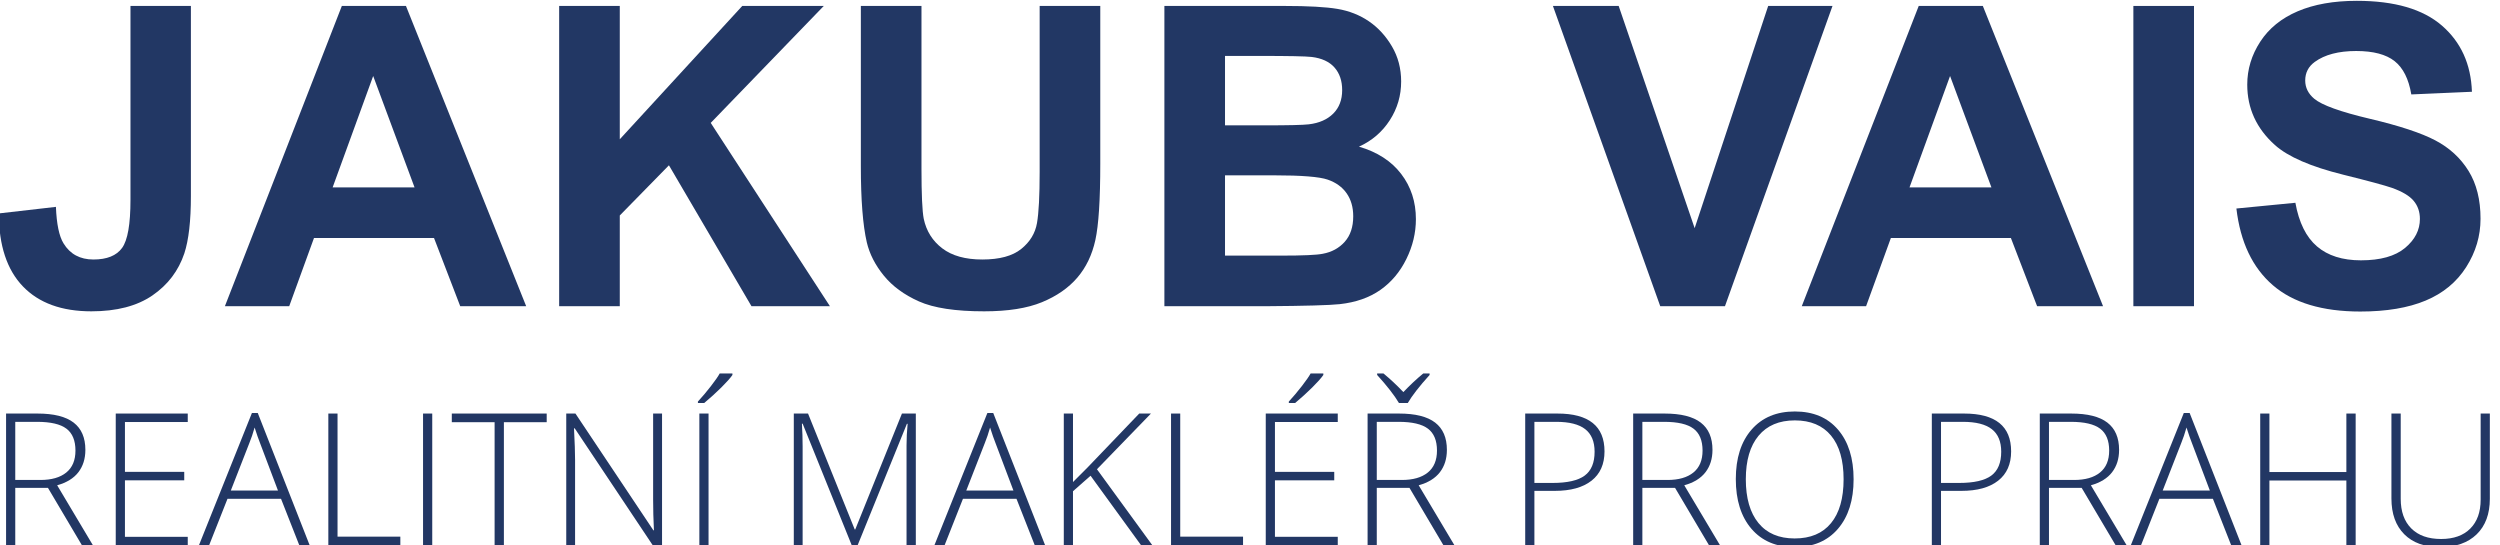 <?xml version="1.0" encoding="UTF-8"?> <svg xmlns="http://www.w3.org/2000/svg" xmlns:xlink="http://www.w3.org/1999/xlink" width="596px" height="130px" viewBox="0 0 596 130" version="1.1"><title>Artboard</title><g id="Artboard" stroke="none" stroke-width="1" fill="none" fill-rule="evenodd"><g id="JAKUB-VAIS" transform="translate(-0.291, 0.197)" fill="#223764" fill-rule="nonzero"><path d="M31.396,1.221 L45.801,1.221 L45.801,46.533 C45.801,52.458 45.28,57.015 44.238,60.205 C42.839,64.372 40.299,67.716 36.621,70.239 C32.943,72.762 28.092,74.023 22.07,74.023 C15.007,74.023 9.57,72.046 5.762,68.091 C1.953,64.136 0.033,58.333 0,50.684 L13.623,49.121 C13.786,53.223 14.388,56.12 15.43,57.812 C16.992,60.384 19.368,61.67 22.559,61.67 C25.781,61.67 28.06,60.75 29.395,58.911 C30.729,57.072 31.396,53.255 31.396,47.461 L31.396,1.221 Z" id="Path"></path><path d="M125.732,72.803 L110.01,72.803 L103.76,56.543 L75.146,56.543 L69.238,72.803 L53.906,72.803 L81.787,1.221 L97.07,1.221 L125.732,72.803 Z M99.121,44.482 L89.258,17.92 L79.59,44.482 L99.121,44.482 Z" id="Shape"></path><polygon id="Path" points="133.594 72.803 133.594 1.221 148.047 1.221 148.047 33.008 177.246 1.221 196.68 1.221 169.727 29.102 198.145 72.803 179.443 72.803 159.766 39.209 148.047 51.172 148.047 72.803"></polygon><path d="M205.518,1.221 L219.971,1.221 L219.971,39.99 C219.971,46.143 220.15,50.13 220.508,51.953 C221.126,54.883 222.599,57.235 224.927,59.009 C227.254,60.783 230.436,61.67 234.473,61.67 C238.574,61.67 241.667,60.832 243.75,59.155 C245.833,57.479 247.087,55.42 247.51,52.979 C247.933,50.537 248.145,46.484 248.145,40.82 L248.145,1.221 L262.598,1.221 L262.598,38.818 C262.598,47.412 262.207,53.483 261.426,57.031 C260.645,60.579 259.204,63.574 257.104,66.016 C255.005,68.457 252.197,70.402 248.682,71.851 C245.166,73.299 240.576,74.023 234.912,74.023 C228.076,74.023 222.892,73.234 219.36,71.655 C215.828,70.076 213.037,68.026 210.986,65.503 C208.936,62.98 207.585,60.335 206.934,57.568 C205.99,53.467 205.518,47.412 205.518,39.404 L205.518,1.221 Z" id="Path"></path><path d="M277.881,1.221 L306.494,1.221 C312.158,1.221 316.382,1.457 319.165,1.929 C321.948,2.401 324.438,3.385 326.636,4.883 C328.833,6.38 330.664,8.374 332.129,10.864 C333.594,13.354 334.326,16.146 334.326,19.238 C334.326,22.591 333.423,25.667 331.616,28.467 C329.81,31.266 327.36,33.366 324.268,34.766 C328.63,36.035 331.982,38.2 334.326,41.26 C336.67,44.32 337.842,47.917 337.842,52.051 C337.842,55.306 337.085,58.472 335.571,61.548 C334.058,64.624 331.991,67.082 329.37,68.921 C326.75,70.76 323.519,71.891 319.678,72.314 C317.269,72.575 311.458,72.738 302.246,72.803 L277.881,72.803 L277.881,1.221 Z M292.334,13.135 L292.334,29.688 L301.807,29.688 C307.438,29.688 310.938,29.606 312.305,29.443 C314.779,29.15 316.724,28.296 318.14,26.88 C319.556,25.464 320.264,23.6 320.264,21.289 C320.264,19.076 319.653,17.277 318.433,15.894 C317.212,14.51 315.397,13.672 312.988,13.379 C311.556,13.216 307.438,13.135 300.635,13.135 L292.334,13.135 Z M292.334,41.602 L292.334,60.742 L305.713,60.742 C310.921,60.742 314.225,60.596 315.625,60.303 C317.773,59.912 319.523,58.96 320.874,57.446 C322.225,55.933 322.9,53.906 322.9,51.367 C322.9,49.219 322.38,47.396 321.338,45.898 C320.296,44.401 318.791,43.311 316.821,42.627 C314.852,41.943 310.579,41.602 304.004,41.602 L292.334,41.602 Z" id="Shape"></path><polygon id="Path" points="396.094 72.803 370.508 1.221 386.182 1.221 404.297 54.199 421.826 1.221 437.158 1.221 411.523 72.803"></polygon><path d="M501.66,72.803 L485.938,72.803 L479.688,56.543 L451.074,56.543 L445.166,72.803 L429.834,72.803 L457.715,1.221 L472.998,1.221 L501.66,72.803 Z M475.049,44.482 L465.186,17.92 L455.518,44.482 L475.049,44.482 Z" id="Shape"></path><polygon id="Path" points="508.887 72.803 508.887 1.221 523.34 1.221 523.34 72.803"></polygon><path d="M533.447,49.512 L547.51,48.145 C548.356,52.865 550.073,56.331 552.661,58.545 C555.249,60.758 558.74,61.865 563.135,61.865 C567.79,61.865 571.297,60.881 573.657,58.911 C576.017,56.942 577.197,54.639 577.197,52.002 C577.197,50.309 576.701,48.869 575.708,47.681 C574.715,46.493 572.982,45.459 570.508,44.58 C568.815,43.994 564.958,42.952 558.936,41.455 C551.188,39.535 545.752,37.174 542.627,34.375 C538.232,30.436 536.035,25.635 536.035,19.971 C536.035,16.325 537.069,12.915 539.136,9.741 C541.203,6.567 544.181,4.15 548.071,2.49 C551.961,0.83 556.657,0 562.158,0 C571.143,0 577.905,1.969 582.446,5.908 C586.987,9.847 589.372,15.104 589.6,21.68 L575.146,22.314 C574.528,18.636 573.201,15.991 571.167,14.38 C569.132,12.769 566.081,11.963 562.012,11.963 C557.812,11.963 554.525,12.826 552.148,14.551 C550.618,15.658 549.854,17.139 549.854,18.994 C549.854,20.687 550.57,22.135 552.002,23.34 C553.825,24.87 558.252,26.465 565.283,28.125 C572.314,29.785 577.515,31.502 580.884,33.276 C584.253,35.05 586.89,37.476 588.794,40.552 C590.698,43.628 591.65,47.428 591.65,51.953 C591.65,56.055 590.511,59.896 588.232,63.477 C585.954,67.057 582.731,69.718 578.564,71.46 C574.398,73.201 569.206,74.072 562.988,74.072 C553.939,74.072 546.989,71.981 542.139,67.798 C537.288,63.615 534.391,57.52 533.447,49.512 Z" id="Path"></path></g><g id="REALITNÍ-MAKLÉŘ-PRO" transform="translate(1.447, 89.029)" fill="#223764" fill-rule="nonzero"><path d="M2.191,27.285 L2.191,40.971 L0,40.971 L0,9.561 L7.477,9.561 C11.372,9.561 14.251,10.28 16.113,11.72 C17.975,13.159 18.906,15.326 18.906,18.219 C18.906,20.324 18.351,22.1 17.241,23.547 C16.131,24.993 14.445,26.032 12.182,26.662 L20.711,40.971 L18.09,40.971 L9.99,27.285 L2.191,27.285 Z M2.191,25.395 L8.186,25.395 C10.835,25.395 12.891,24.804 14.352,23.622 C15.812,22.44 16.543,20.697 16.543,18.391 C16.543,15.999 15.827,14.258 14.395,13.17 C12.962,12.081 10.628,11.537 7.391,11.537 L2.191,11.537 L2.191,25.395 Z" id="Shape"></path><polygon id="Path" points="43.312 40.971 26.146 40.971 26.146 9.561 43.312 9.561 43.312 11.58 28.338 11.58 28.338 23.461 42.475 23.461 42.475 25.48 28.338 25.48 28.338 38.951 43.312 38.951"></polygon><path d="M65.549,29.885 L52.787,29.885 L48.404,40.971 L45.977,40.971 L58.609,9.432 L60.006,9.432 L72.381,40.971 L69.91,40.971 L65.549,29.885 Z M53.582,27.908 L64.818,27.908 L60.543,16.586 C60.185,15.698 59.755,14.466 59.254,12.891 C58.867,14.266 58.445,15.512 57.986,16.629 L53.582,27.908 Z" id="Shape"></path><polygon id="Path" points="76.828 40.971 76.828 9.561 79.02 9.561 79.02 38.908 93.994 38.908 93.994 40.971"></polygon><polygon id="Path" points="99.408 40.971 99.408 9.561 101.6 9.561 101.6 40.971"></polygon><polygon id="Path" points="118.68 40.971 116.467 40.971 116.467 11.623 106.262 11.623 106.262 9.561 128.885 9.561 128.885 11.623 118.68 11.623"></polygon><path d="M156.385,40.971 L154.172,40.971 L135.566,13.084 L135.395,13.084 C135.566,16.407 135.652,18.913 135.652,20.604 L135.652,40.971 L133.547,40.971 L133.547,9.561 L135.738,9.561 L154.322,37.404 L154.451,37.404 C154.322,34.826 154.258,32.377 154.258,30.057 L154.258,9.561 L156.385,9.561 L156.385,40.971 Z" id="Path"></path><path d="M165.279,40.971 L165.279,9.561 L167.471,9.561 L167.471,40.971 L165.279,40.971 Z M164.936,6.703 C165.981,5.572 167.016,4.343 168.04,3.019 C169.064,1.694 169.762,0.688 170.135,0 L173.164,0 L173.164,0.365 C172.648,1.11 171.771,2.098 170.532,3.33 C169.293,4.562 167.929,5.801 166.439,7.047 L164.936,7.047 L164.936,6.703 Z" id="Shape"></path><path d="M201.609,40.971 L189.9,11.967 L189.729,11.967 C189.843,13.743 189.9,15.562 189.9,17.424 L189.9,40.971 L187.795,40.971 L187.795,9.561 L191.189,9.561 L202.318,37.189 L202.447,37.189 L213.576,9.561 L216.885,9.561 L216.885,40.971 L214.672,40.971 L214.672,17.166 C214.672,15.505 214.758,13.786 214.93,12.01 L214.758,12.01 L203.006,40.971 L201.609,40.971 Z" id="Path"></path><path d="M240.883,29.885 L228.121,29.885 L223.738,40.971 L221.311,40.971 L233.943,9.432 L235.34,9.432 L247.715,40.971 L245.244,40.971 L240.883,29.885 Z M228.916,27.908 L240.152,27.908 L235.877,16.586 C235.519,15.698 235.089,14.466 234.588,12.891 C234.201,14.266 233.779,15.512 233.32,16.629 L228.916,27.908 Z" id="Shape"></path><polygon id="Path" points="273.281 40.971 270.596 40.971 258.543 24.385 254.354 28.08 254.354 40.971 252.162 40.971 252.162 9.561 254.354 9.561 254.354 25.889 257.834 22.408 270.145 9.561 272.938 9.561 260.068 22.838"></polygon><polygon id="Path" points="277.729 40.971 277.729 9.561 279.92 9.561 279.92 38.908 294.895 38.908 294.895 40.971"></polygon><path d="M317.475,40.971 L300.309,40.971 L300.309,9.561 L317.475,9.561 L317.475,11.58 L302.5,11.58 L302.5,23.461 L316.637,23.461 L316.637,25.48 L302.5,25.48 L302.5,38.951 L317.475,38.951 L317.475,40.971 Z M305.809,6.703 C306.854,5.572 307.889,4.343 308.913,3.019 C309.937,1.694 310.635,0.688 311.008,0 L314.037,0 L314.037,0.365 C313.521,1.11 312.644,2.098 311.405,3.33 C310.166,4.562 308.802,5.801 307.312,7.047 L305.809,7.047 L305.809,6.703 Z" id="Shape"></path><path d="M326.777,27.285 L326.777,40.971 L324.586,40.971 L324.586,9.561 L332.062,9.561 C335.958,9.561 338.837,10.28 340.699,11.72 C342.561,13.159 343.492,15.326 343.492,18.219 C343.492,20.324 342.937,22.1 341.827,23.547 C340.717,24.993 339.031,26.032 336.768,26.662 L345.297,40.971 L342.676,40.971 L334.576,27.285 L326.777,27.285 Z M326.777,25.395 L332.771,25.395 C335.421,25.395 337.477,24.804 338.938,23.622 C340.398,22.44 341.129,20.697 341.129,18.391 C341.129,15.999 340.413,14.258 338.98,13.17 C337.548,12.081 335.214,11.537 331.977,11.537 L326.777,11.537 L326.777,25.395 Z M339.367,0.365 C336.932,3.058 335.199,5.285 334.168,7.047 L332.062,7.047 C330.974,5.214 329.241,2.986 326.863,0.365 L326.863,0 L328.367,0 C330,1.346 331.583,2.829 333.115,4.447 C334.662,2.814 336.245,1.332 337.863,0 L339.367,0 L339.367,0.365 Z" id="Shape"></path><path d="M381.068,18.584 C381.068,21.62 380.037,23.948 377.975,25.566 C375.912,27.185 372.99,27.994 369.209,27.994 L364.354,27.994 L364.354,40.971 L362.162,40.971 L362.162,9.561 L369.854,9.561 C377.33,9.561 381.068,12.568 381.068,18.584 Z M364.354,26.104 L368.672,26.104 C372.21,26.104 374.766,25.52 376.342,24.353 C377.917,23.185 378.705,21.291 378.705,18.67 C378.705,16.249 377.96,14.455 376.471,13.288 C374.981,12.121 372.675,11.537 369.553,11.537 L364.354,11.537 L364.354,26.104 Z" id="Shape"></path><path d="M390.092,27.285 L390.092,40.971 L387.9,40.971 L387.9,9.561 L395.377,9.561 C399.273,9.561 402.152,10.28 404.014,11.72 C405.876,13.159 406.807,15.326 406.807,18.219 C406.807,20.324 406.252,22.1 405.142,23.547 C404.032,24.993 402.345,26.032 400.082,26.662 L408.611,40.971 L405.99,40.971 L397.891,27.285 L390.092,27.285 Z M390.092,25.395 L396.086,25.395 C398.736,25.395 400.791,24.804 402.252,23.622 C403.713,22.44 404.443,20.697 404.443,18.391 C404.443,15.999 403.727,14.258 402.295,13.17 C400.863,12.081 398.528,11.537 395.291,11.537 L390.092,11.537 L390.092,25.395 Z" id="Shape"></path><path d="M440.451,25.223 C440.451,30.207 439.205,34.149 436.713,37.05 C434.221,39.95 430.783,41.4 426.4,41.4 C422.032,41.4 418.602,39.95 416.109,37.05 C413.617,34.149 412.371,30.193 412.371,25.18 C412.371,20.181 413.628,16.246 416.142,13.374 C418.655,10.502 422.089,9.066 426.443,9.066 C430.826,9.066 434.257,10.509 436.734,13.396 C439.212,16.282 440.451,20.224 440.451,25.223 Z M414.756,25.223 C414.756,29.72 415.758,33.197 417.764,35.653 C419.769,38.11 422.648,39.338 426.4,39.338 C430.182,39.338 433.071,38.12 435.069,35.686 C437.067,33.251 438.066,29.763 438.066,25.223 C438.066,20.697 437.067,17.227 435.069,14.813 C433.071,12.4 430.196,11.193 426.443,11.193 C422.705,11.193 419.823,12.411 417.796,14.846 C415.769,17.281 414.756,20.74 414.756,25.223 Z" id="Shape"></path><path d="M478.006,18.584 C478.006,21.62 476.975,23.948 474.912,25.566 C472.85,27.185 469.928,27.994 466.146,27.994 L461.291,27.994 L461.291,40.971 L459.1,40.971 L459.1,9.561 L466.791,9.561 C474.268,9.561 478.006,12.568 478.006,18.584 Z M461.291,26.104 L465.609,26.104 C469.147,26.104 471.704,25.52 473.279,24.353 C474.855,23.185 475.643,21.291 475.643,18.67 C475.643,16.249 474.898,14.455 473.408,13.288 C471.919,12.121 469.613,11.537 466.49,11.537 L461.291,11.537 L461.291,26.104 Z" id="Shape"></path><path d="M487.029,27.285 L487.029,40.971 L484.838,40.971 L484.838,9.561 L492.314,9.561 C496.21,9.561 499.089,10.28 500.951,11.72 C502.813,13.159 503.744,15.326 503.744,18.219 C503.744,20.324 503.189,22.1 502.079,23.547 C500.969,24.993 499.283,26.032 497.02,26.662 L505.549,40.971 L502.928,40.971 L494.828,27.285 L487.029,27.285 Z M487.029,25.395 L493.023,25.395 C495.673,25.395 497.729,24.804 499.189,23.622 C500.65,22.44 501.381,20.697 501.381,18.391 C501.381,15.999 500.665,14.258 499.232,13.17 C497.8,12.081 495.465,11.537 492.229,11.537 L487.029,11.537 L487.029,25.395 Z" id="Shape"></path><path d="M526.109,29.885 L513.348,29.885 L508.965,40.971 L506.537,40.971 L519.17,9.432 L520.566,9.432 L532.941,40.971 L530.471,40.971 L526.109,29.885 Z M514.143,27.908 L525.379,27.908 L521.104,16.586 C520.745,15.698 520.316,14.466 519.814,12.891 C519.428,14.266 519.005,15.512 518.547,16.629 L514.143,27.908 Z" id="Shape"></path><polygon id="Path" points="560.141 40.971 557.928 40.971 557.928 25.523 539.58 25.523 539.58 40.971 537.389 40.971 537.389 9.561 539.58 9.561 539.58 23.504 557.928 23.504 557.928 9.561 560.141 9.561"></polygon><path d="M592.131,9.561 L592.131,29.885 C592.131,33.494 591.085,36.316 588.994,38.35 C586.903,40.383 583.988,41.4 580.25,41.4 C576.612,41.4 573.772,40.38 571.731,38.339 C569.69,36.298 568.67,33.451 568.67,29.799 L568.67,9.561 L570.883,9.561 L570.883,29.885 C570.883,32.907 571.721,35.259 573.396,36.942 C575.072,38.625 577.443,39.467 580.508,39.467 C583.501,39.467 585.822,38.64 587.469,36.985 C589.116,35.331 589.939,33.036 589.939,30.1 L589.939,9.561 L592.131,9.561 Z" id="Path"></path></g></g></svg> 